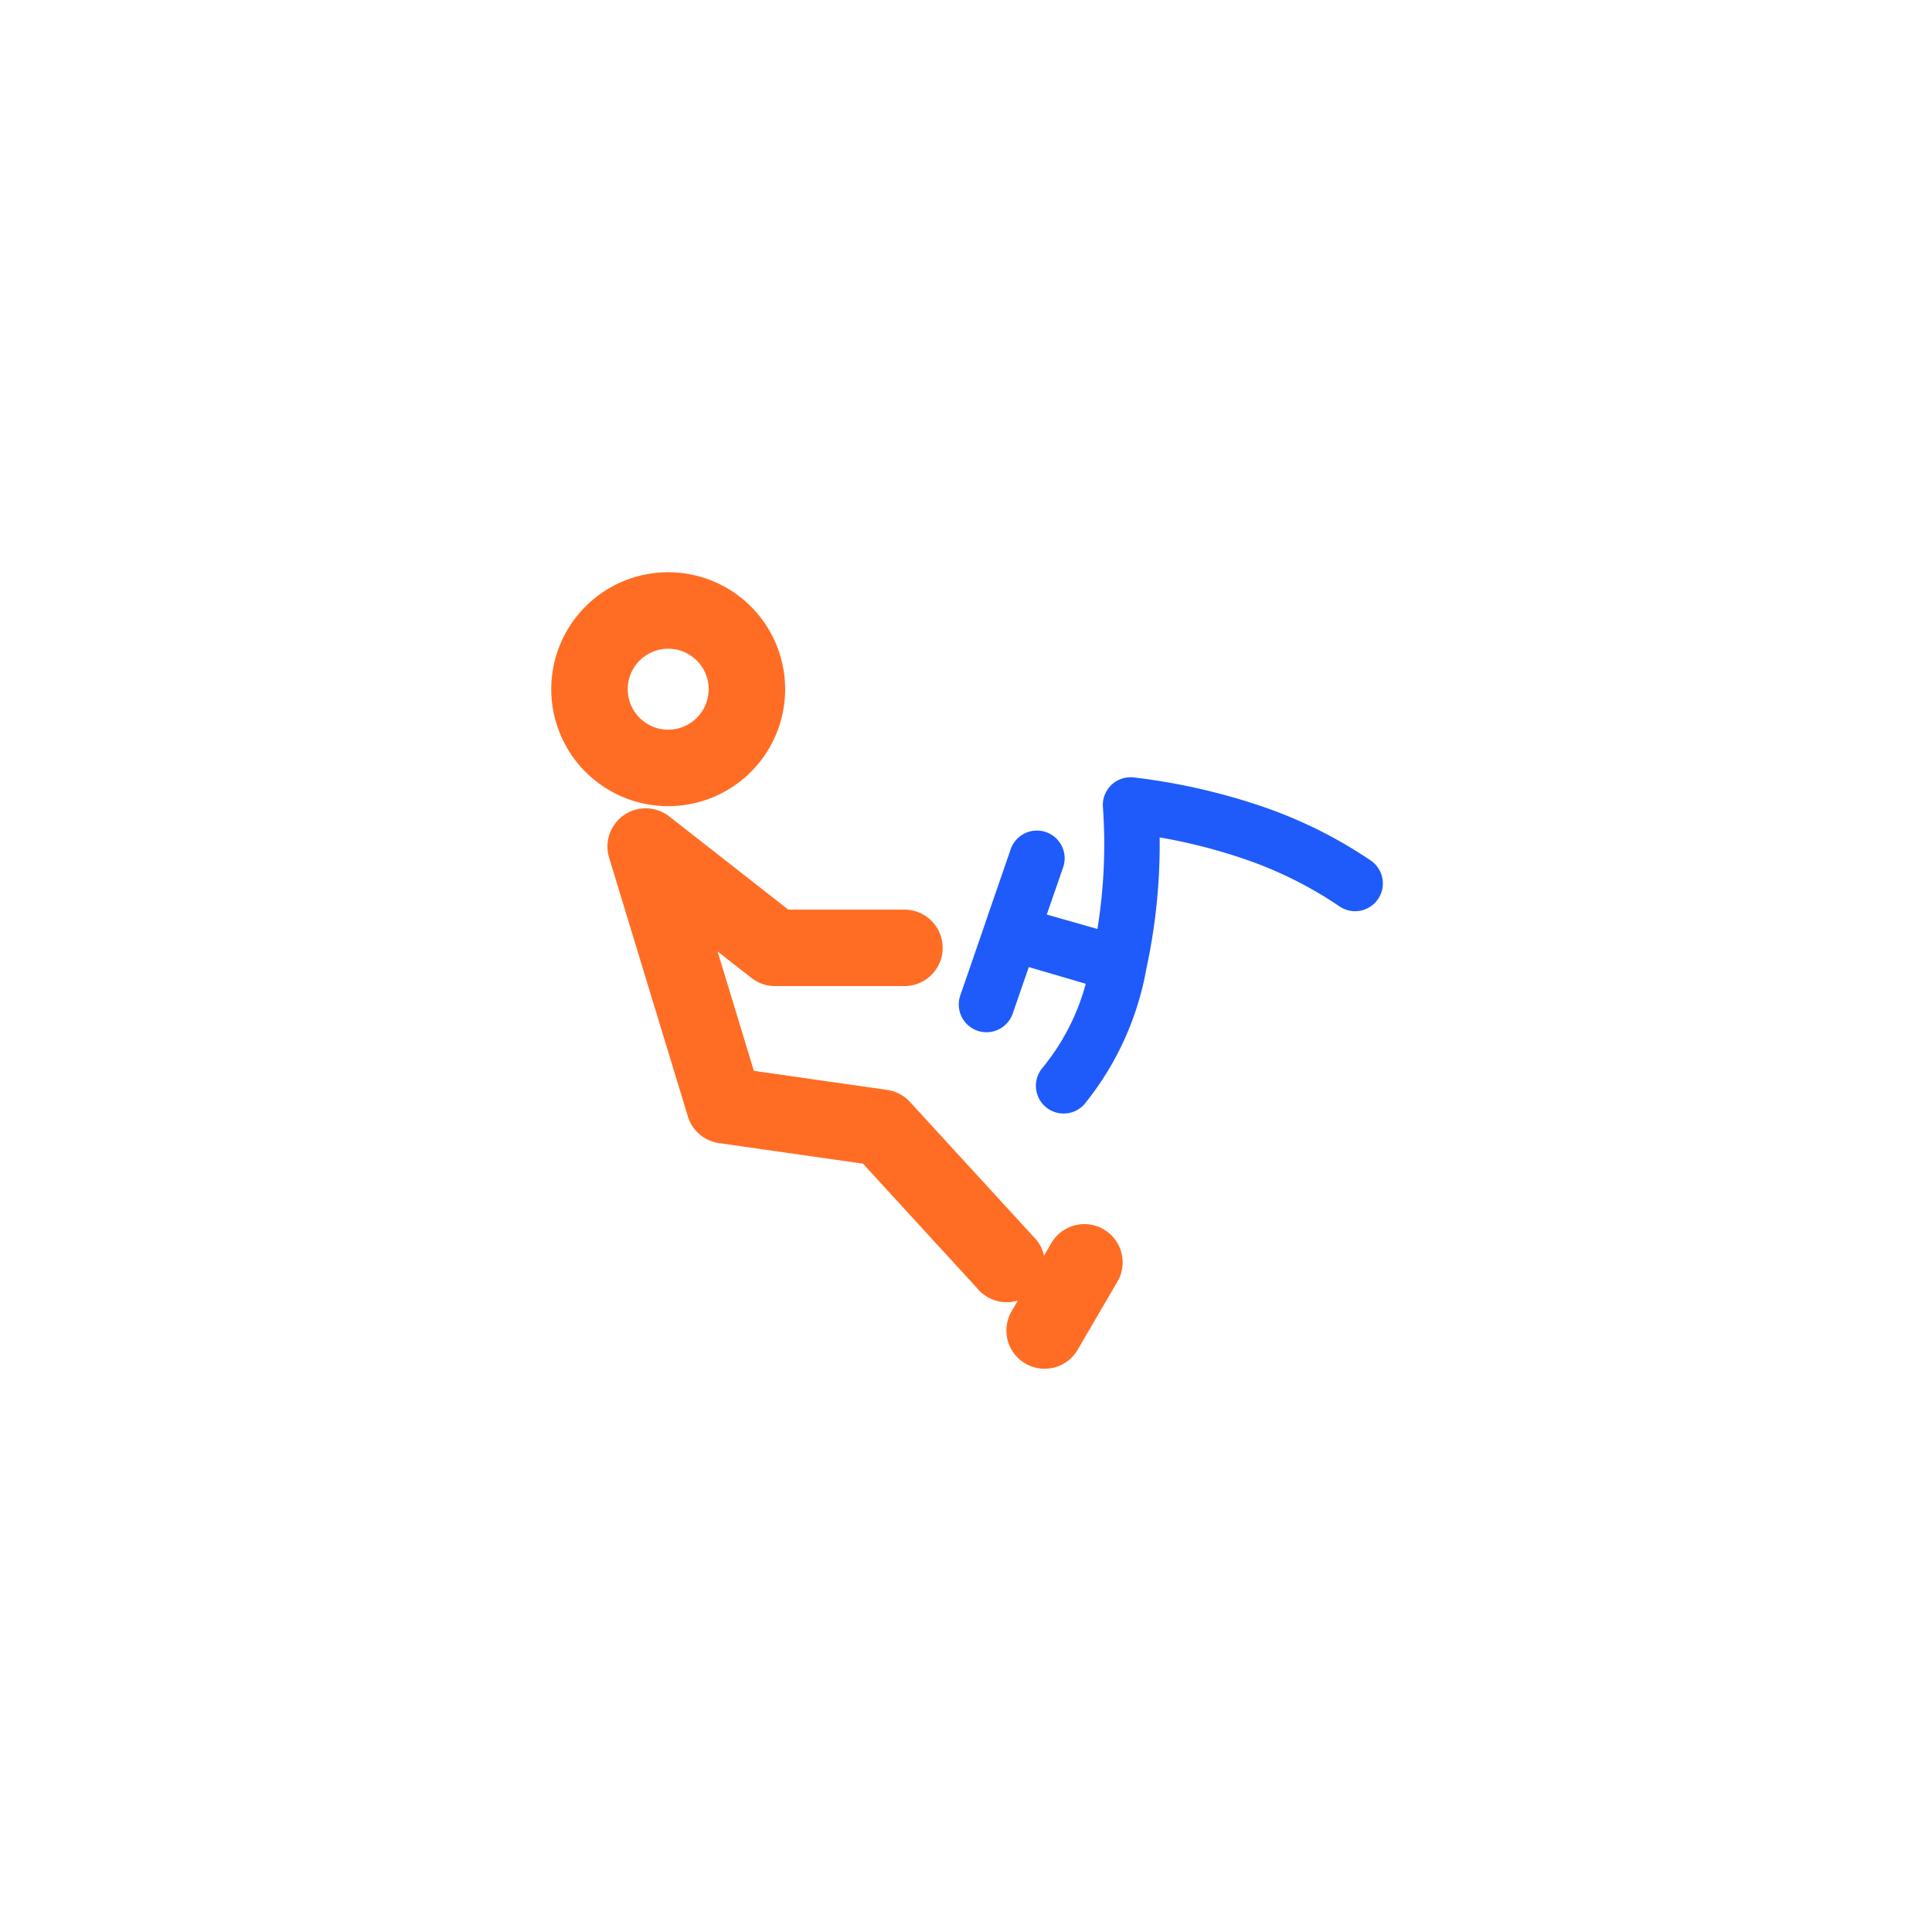 <svg xmlns="http://www.w3.org/2000/svg" xmlns:xlink="http://www.w3.org/1999/xlink" width="92" height="92" viewBox="0 0 92 92">
  <defs>
    <filter id="Rectangle_27305" x="0" y="0" width="92" height="92" filterUnits="userSpaceOnUse">
      <feOffset input="SourceAlpha"/>
      <feGaussianBlur stdDeviation="6" result="blur"/>
      <feFlood flood-color="#0c2464" flood-opacity="0.122"/>
      <feComposite operator="in" in2="blur"/>
      <feComposite in="SourceGraphic"/>
    </filter>
  </defs>
  <g id="Driver_details" data-name="Driver details" transform="translate(-885 -5253)">
    <g transform="matrix(1, 0, 0, 1, 885, 5253)" filter="url(#Rectangle_27305)">
      <rect id="Rectangle_27305-2" data-name="Rectangle 27305" width="56" height="56" rx="6" transform="translate(18 18)" fill="#fff"/>
    </g>
    <g id="Group_78108" data-name="Group 78108" transform="translate(-1 2.004)">
      <path id="Path_129218" data-name="Path 129218" d="M74.822,9.634a4.819,4.819,0,1,1,4.819-4.819A4.819,4.819,0,0,1,74.822,9.634Zm0-2.142a2.677,2.677,0,1,0-2.677-2.677A2.677,2.677,0,0,0,74.822,7.493Zm3.5,16.172,6.822.975a1.071,1.071,0,0,1,.638.337l5.89,6.426A1.071,1.071,0,1,1,90.1,32.848l-5.631-6.143-7.093-1.013a1.071,1.071,0,0,1-.9-.752L72.727,12.624a1.071,1.071,0,0,1,1.7-1.146l5.855,4.583h5.789a1.071,1.071,0,1,1,0,2.142H79.91a1.07,1.07,0,0,1-.66-.228l-3.485-2.728Zm15.36,12.213a1.071,1.071,0,1,1-1.85-1.079l1.874-3.213a1.071,1.071,0,1,1,1.85,1.079Z" transform="translate(842.997 5279)" fill="#ff6d24" stroke="#ff6d24" stroke-width="1.5"/>
      <path id="Path_129219" data-name="Path 129219" d="M93.96,18.637l-3.171-.929-.837,2.42a1.071,1.071,0,1,1-2.024-.7l1.2-3.473,0-.013,1.2-3.475a1.071,1.071,0,0,1,2.024.7l-.871,2.515,2.934.835a25.363,25.363,0,0,0,.311-6.144,1.071,1.071,0,0,1,1.2-1.139,29.591,29.591,0,0,1,6.111,1.39,21.357,21.357,0,0,1,5.072,2.538,1.071,1.071,0,0,1-1.213,1.765,19.213,19.213,0,0,0-4.566-2.281,26.274,26.274,0,0,0-4.406-1.1,27.755,27.755,0,0,1-.619,6.476A13.927,13.927,0,0,1,93.4,24.388a1.071,1.071,0,0,1-1.612-1.41,10.936,10.936,0,0,0,2.175-4.341Z" transform="translate(844.043 5279.032)" fill="#1e5bfa" stroke="#1e5bfa" stroke-width="0.5"/>
    </g>
  </g>
</svg>
